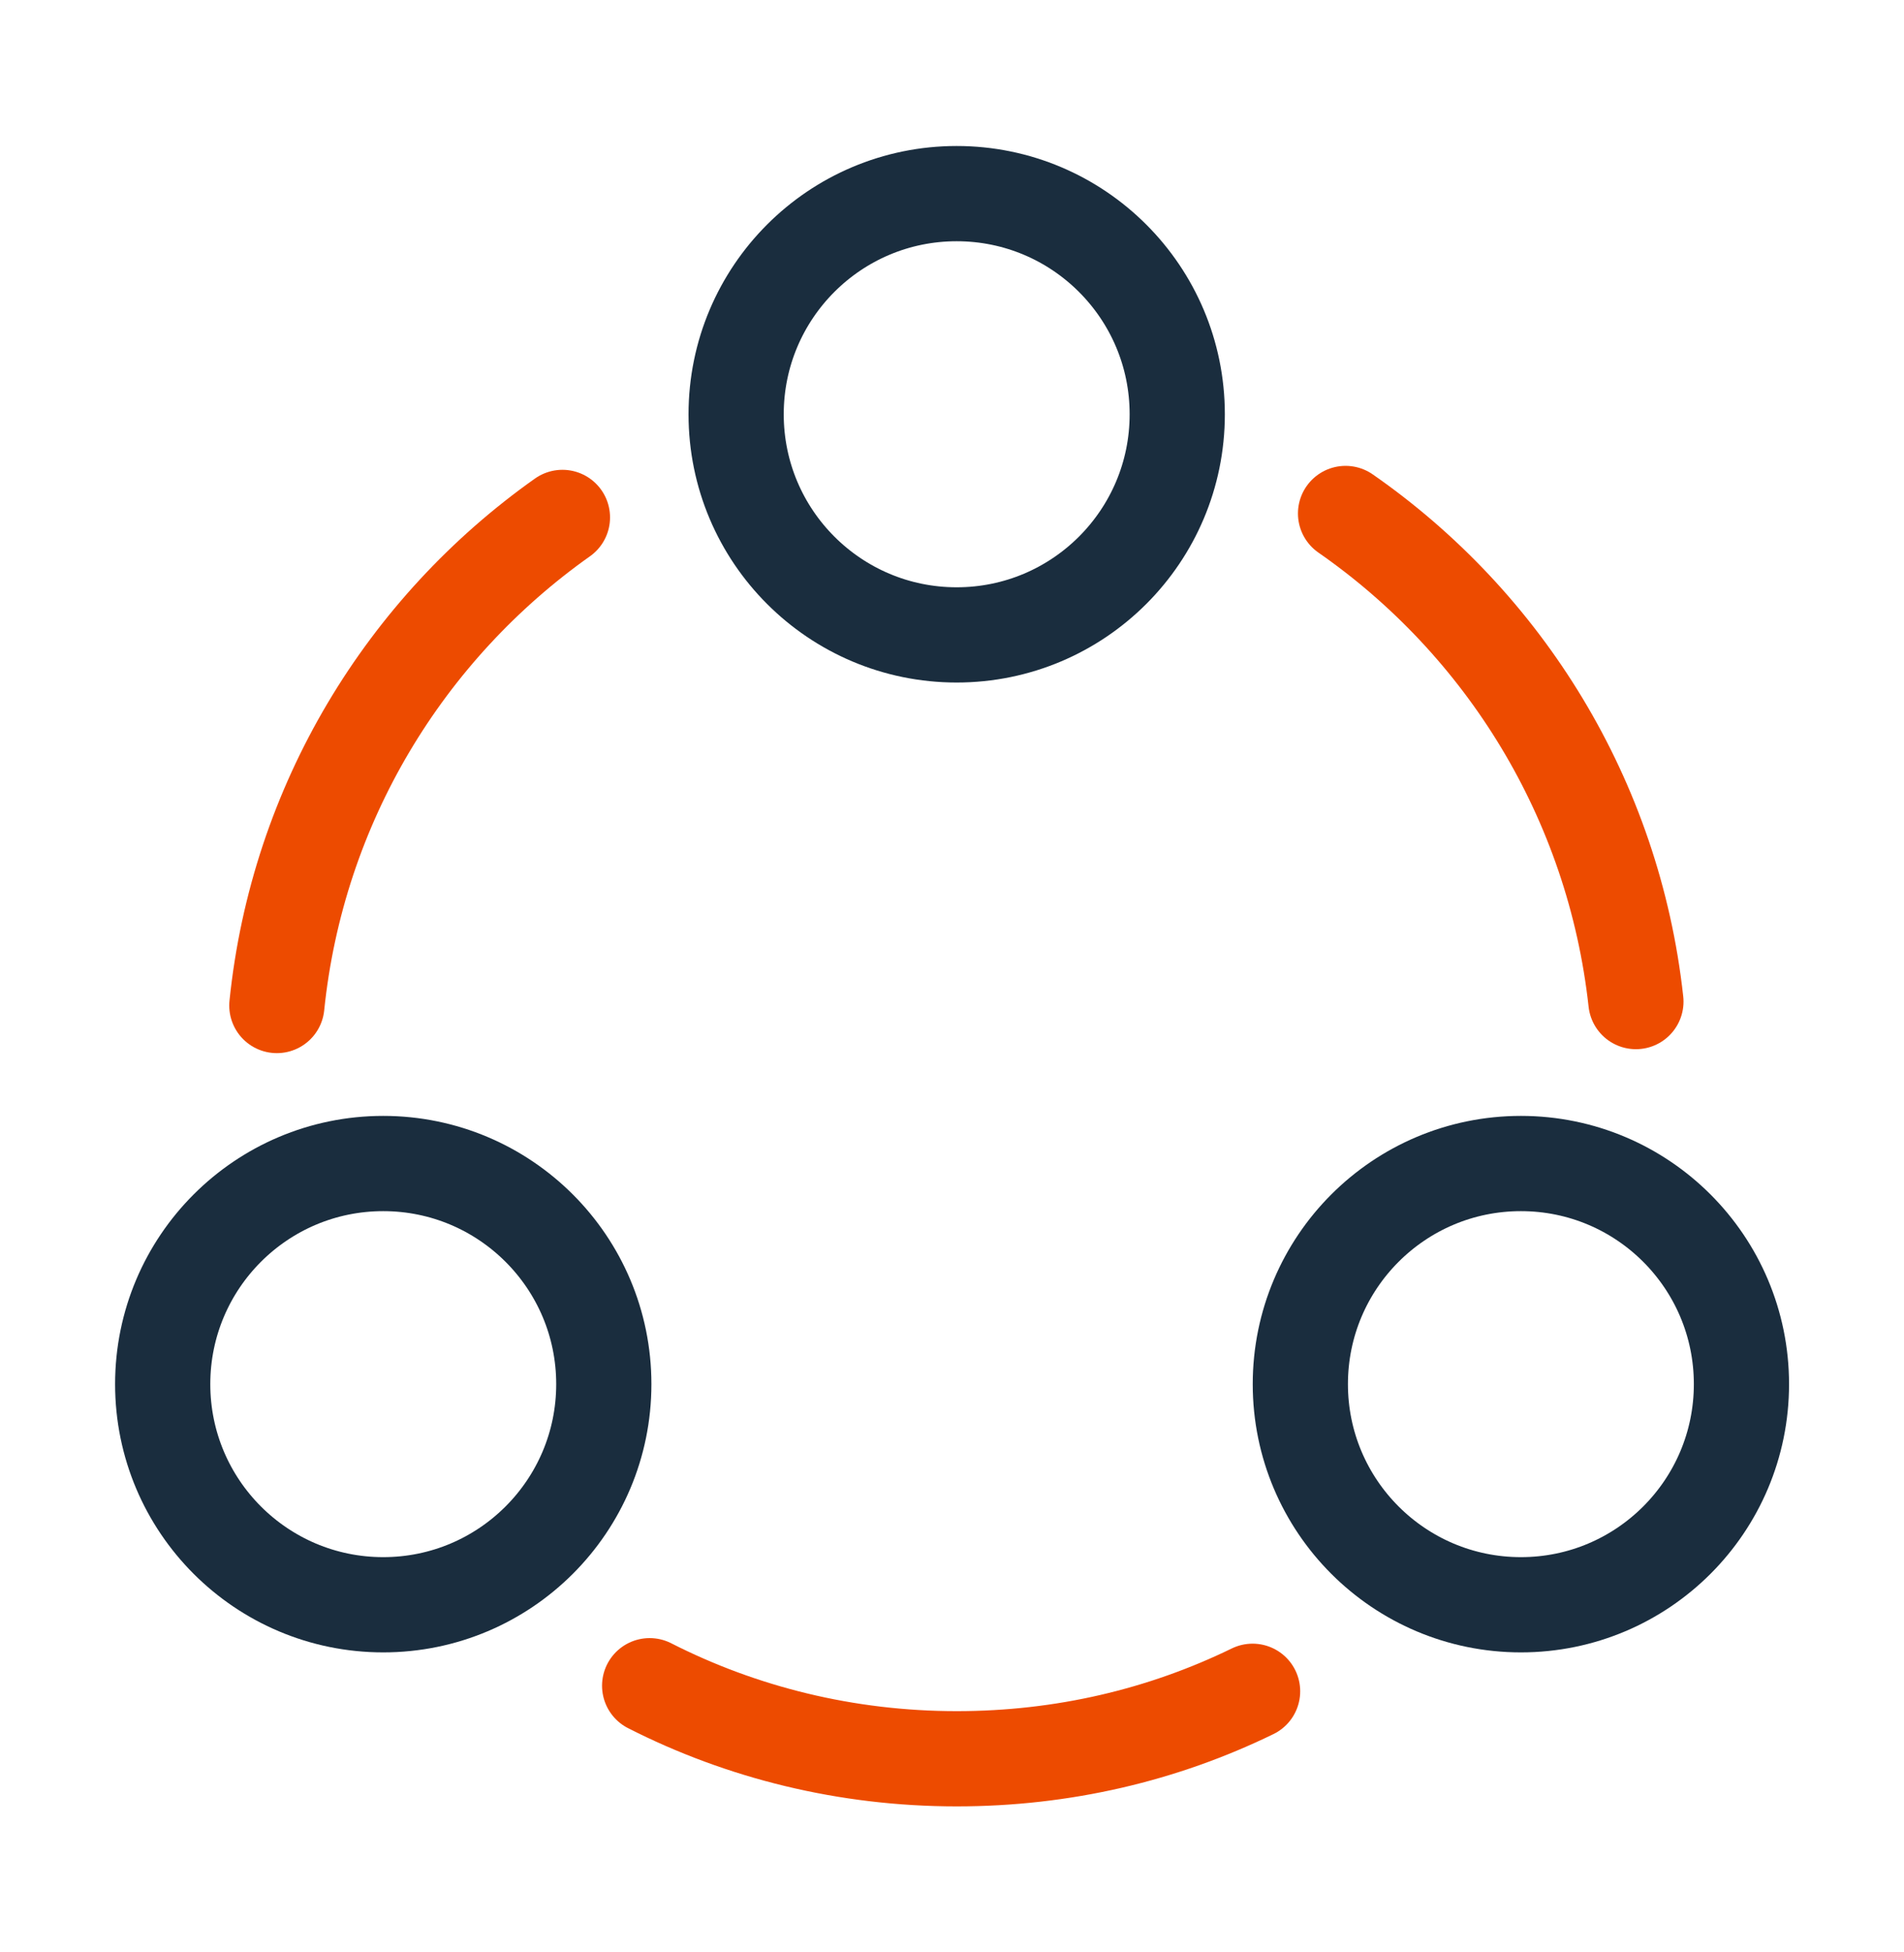 <?xml version="1.0" encoding="UTF-8"?> <svg xmlns="http://www.w3.org/2000/svg" width="40" height="41" viewBox="0 0 40 41" fill="none"><path d="M28.268 10.783C31.601 13.1 33.901 16.783 34.368 21.033" stroke="#ED4B00" stroke-width="2" stroke-linecap="round" stroke-linejoin="round"></path><path d="M5.816 21.116C6.25 16.883 8.516 13.2 11.816 10.866" stroke="#ED4B00" stroke-width="2" stroke-linecap="round" stroke-linejoin="round"></path><path d="M13.648 35.4C15.582 36.384 17.782 36.934 20.098 36.934C22.332 36.934 24.432 36.434 26.315 35.517" stroke="#ED4B00" stroke-width="2" stroke-linecap="round" stroke-linejoin="round"></path><path d="M20.098 13.333C22.657 13.333 24.732 11.259 24.732 8.7C24.732 6.141 22.657 4.066 20.098 4.066C17.539 4.066 15.465 6.141 15.465 8.7C15.465 11.259 17.539 13.333 20.098 13.333Z" stroke="#1A2D3E" stroke-width="2" stroke-linecap="round" stroke-linejoin="round"></path><path d="M8.051 33.7C10.61 33.7 12.685 31.626 12.685 29.067C12.685 26.508 10.61 24.434 8.051 24.434C5.492 24.434 3.418 26.508 3.418 29.067C3.418 31.626 5.492 33.7 8.051 33.7Z" stroke="#1A2D3E" stroke-width="2" stroke-linecap="round" stroke-linejoin="round"></path><path d="M31.952 33.7C34.511 33.7 36.585 31.626 36.585 29.067C36.585 26.508 34.511 24.434 31.952 24.434C29.393 24.434 27.318 26.508 27.318 29.067C27.318 31.626 29.393 33.7 31.952 33.7Z" stroke="#1A2D3E" stroke-width="2" stroke-linecap="round" stroke-linejoin="round"></path></svg> 
